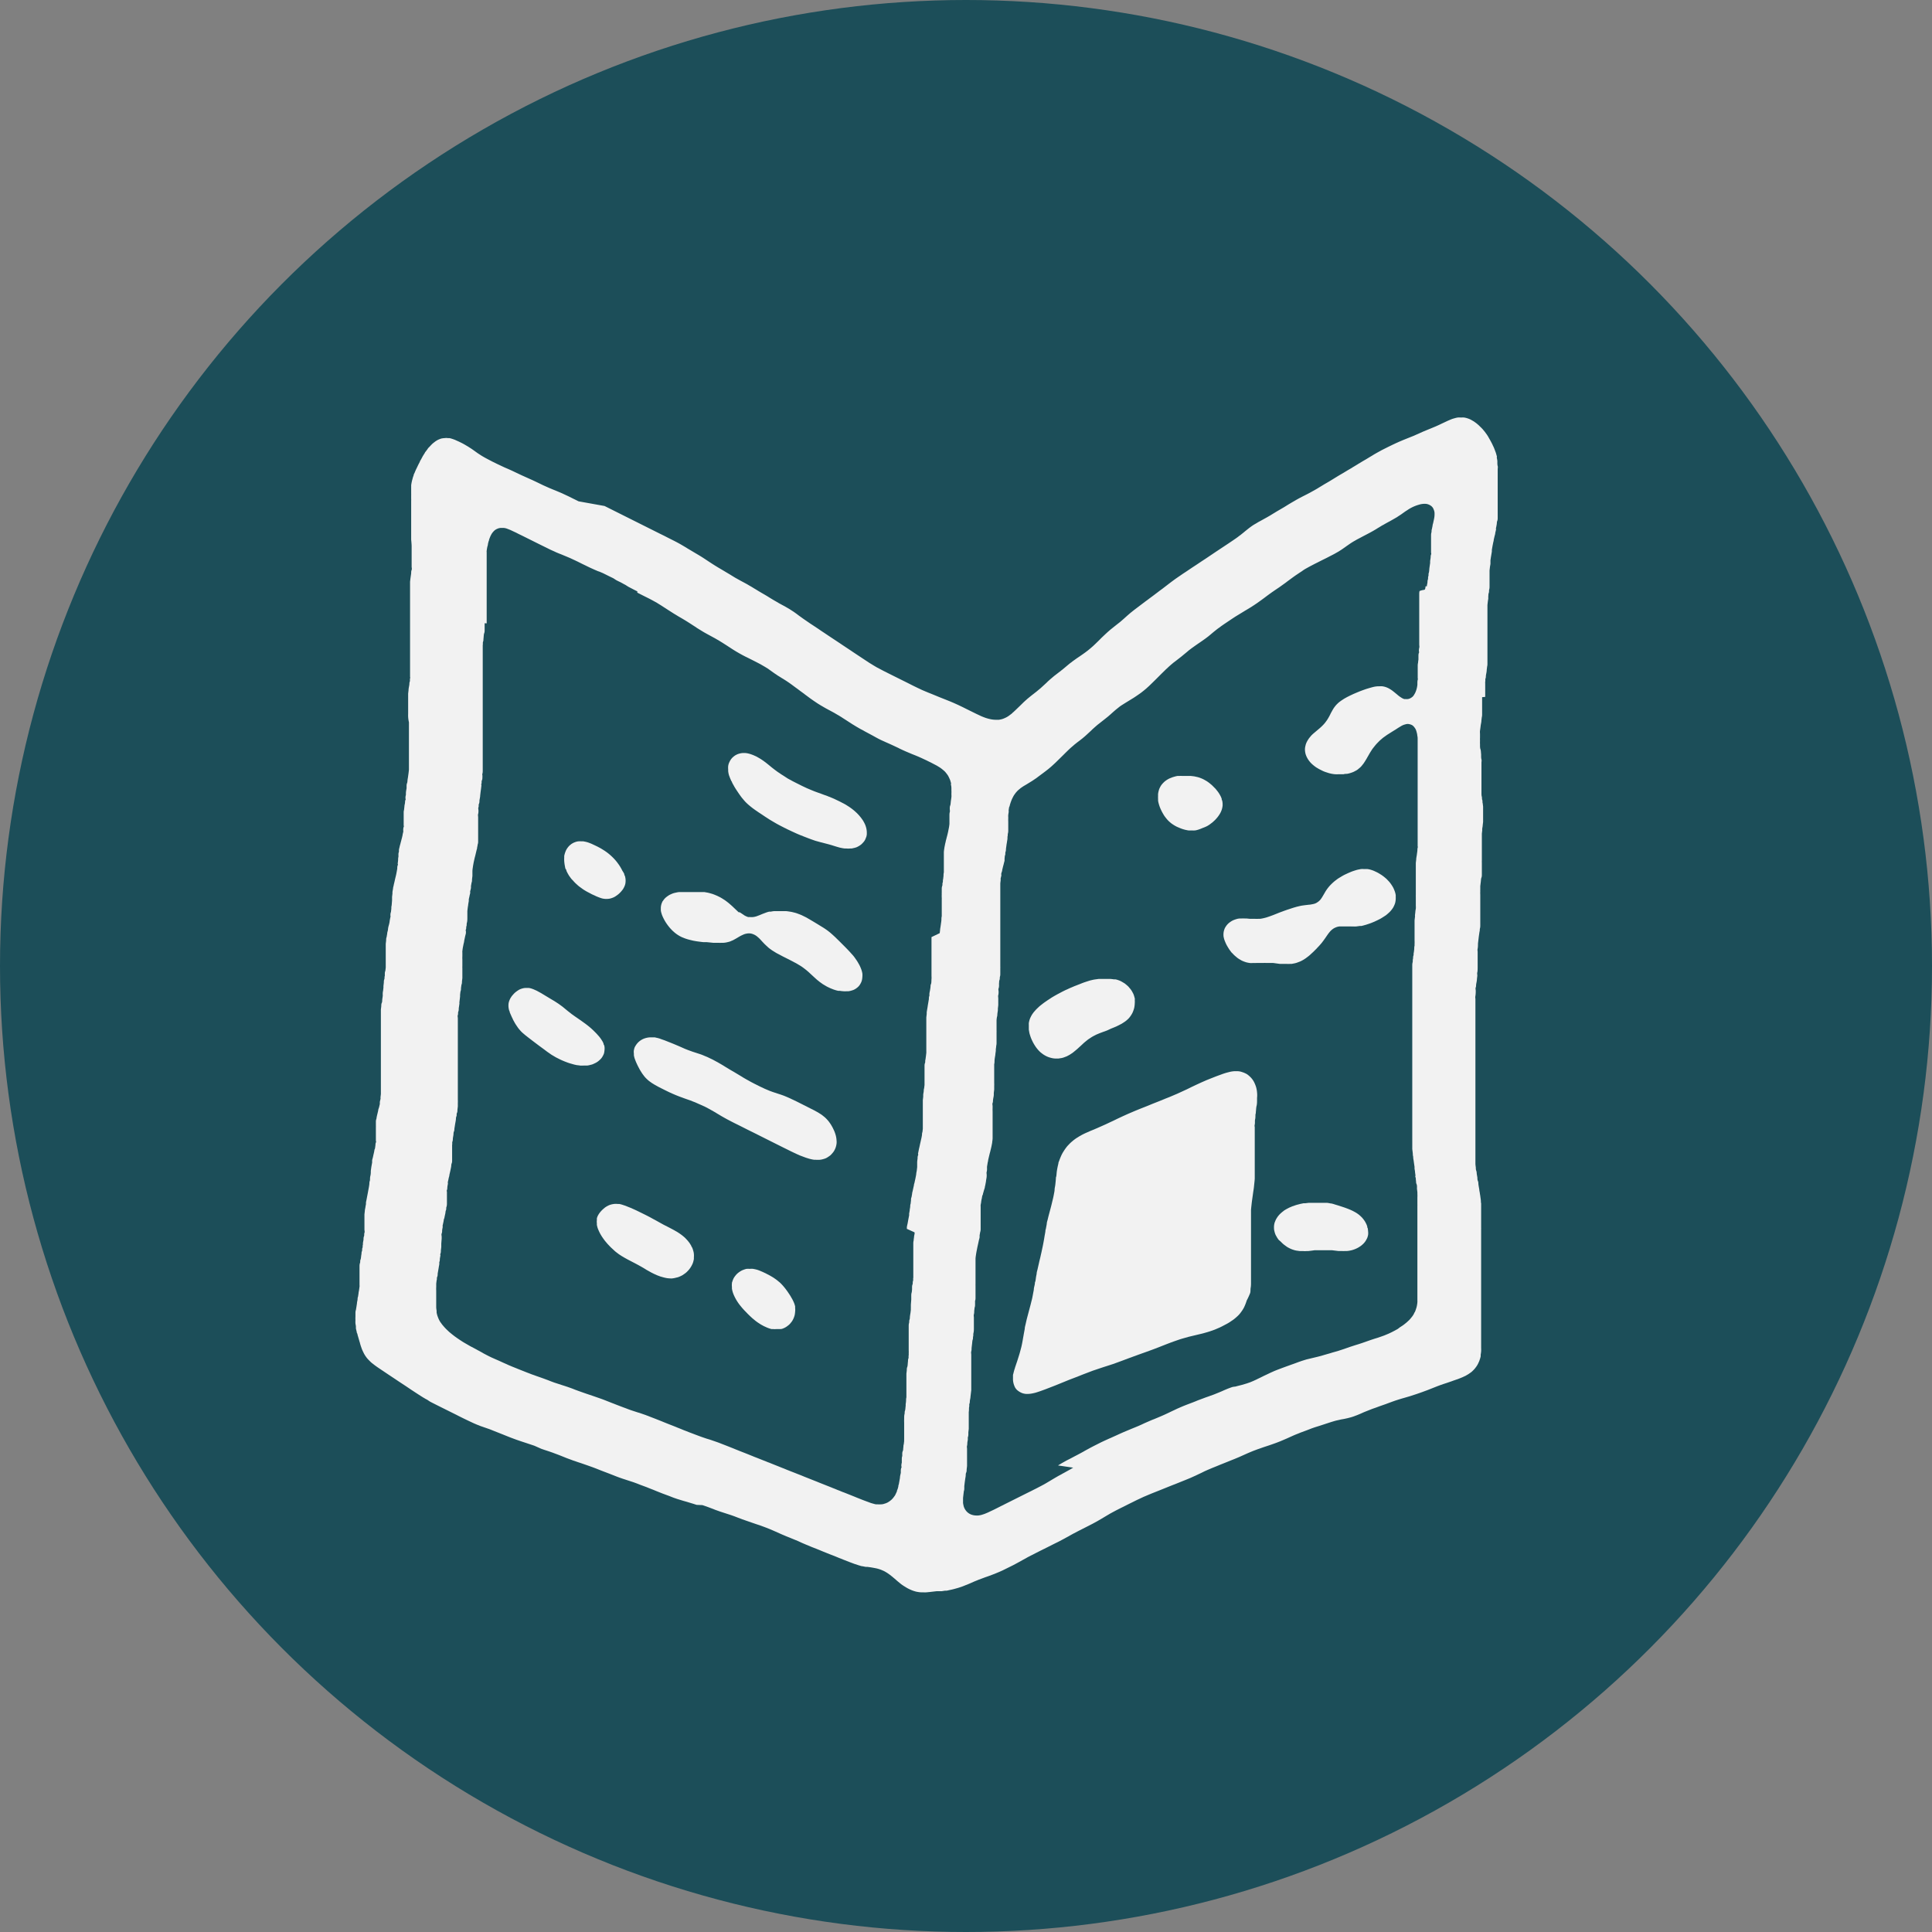 <svg id="レイヤー_1" data-name="レイヤー 1" xmlns="http://www.w3.org/2000/svg" viewBox="0 0 294 294"><rect x="0" y="0" width="294" height="294" fill="#808080" stroke="none"/><defs><style>.cls-1{fill:#1c4e59;}.cls-2{fill:#f2f2f2;}</style></defs><circle class="cls-1" cx="147" cy="147" r="147"/><path class="cls-2" d="M228.54,109.09c0,.78,0,.78,0,1s0,.34,0,.52,0,.34,0,.51l0,.52c0,.17,0,.34-.05.51l-.06.51c0,.26-.08.51-.11.77s-.07.55-.1.76,0,.35,0,.52,0,.34,0,.51a4.47,4.47,0,0,0,0,.52,4.38,4.38,0,0,0,0,.51c0,.13,0,.22,0,.26s0,.34.07.51.07.51.1.77c0,0,0,.12,0,.25s0,.34.05.52,0,.34,0,.51l0,.51c0,.18,0,.35,0,.52s0,.18,0,.26v.51c0,.26,0,.52,0,.78s0,.34,0,.51v.26c0,.17,0,.34,0,.51l0,.52,0,.26c0,.17,0,.34.05.51s0,.34.07.51,0,.34.07.51l.06.51c0,.12,0,.21,0,.26,0,.25,0,.55,0,.77s0,.56,0,.77,0,.35,0,.52l-.06.51c0,.17-.05.34-.07.51s0,.18,0,.26l-.06.51c0,.17,0,.34,0,.51l0,.52c0,.17,0,.34,0,.51v.26c0,.17,0,.34,0,.51v.52c0,.17,0,.34,0,.52V134a1.43,1.43,0,0,0,0,.26c0,.17,0,.34,0,.51l0,.52c0,.14,0,.23,0,.25,0,.18,0,.35,0,.52s0,.34-.07.51-.07.51-.11.76l-.06.52c0,.17,0,.34,0,.51a2,2,0,0,0,0,.26,4.36,4.36,0,0,0,0,.51c0,.17,0,.34,0,.52s0,.34,0,.51,0,.42,0,.78v.77c0,.17,0,.34,0,.51s0,.13,0,.26,0,.35,0,.52l0,.51c0,.16,0,.24,0,.26,0,.17,0,.34-.05.51s0,.34-.07.51l-.11.77-.06.51-.06.51c0,.21,0,.55-.05.78s0,.34,0,.51,0,.41,0,.77c0,.18,0,.35,0,.52v.26c0,.17,0,.34,0,.51s0,.15,0,.26,0,.6-.05.77,0,.34,0,.52l-.06.51c0,.25-.07.51-.11.76s0,.34-.07.51,0,.35,0,.52,0,.48-.05.77,0,.34,0,.51,0,.35,0,.52v.26c0,.17,0,.34,0,.51V178c0,.18,0,.36,0,.53s0,.35,0,.53,0,.24,0,.26c0,.18,0,.35,0,.53s0,.15,0,.26a4.78,4.78,0,0,0,.06.53c0,.17,0,.34.07.52s.06.35.08.52l.09.52c0,.17,0,.35.08.52s.06.35.08.52.06.38.13.78c0,.18.06.35.08.53s.06.34.08.52.05.35.07.52,0,.35.05.53c0,0,0,.1,0,.26s0,.35,0,.53,0,.35,0,.52,0,.36,0,.53v1.85a1.48,1.48,0,0,1,0,.21v15c0,.26,0,.52,0,.78v1.29c0,.17,0,.34,0,.51s0,.35,0,.52a4.38,4.38,0,0,1,0,.51,4.46,4.46,0,0,1-.07.51c0,.1,0,.19,0,.26a3,3,0,0,1-.14.49,2.53,2.53,0,0,1-.19.48,1.69,1.69,0,0,1-.11.23,3,3,0,0,1-.28.44l-.15.2a4.27,4.27,0,0,1-.36.38,2.08,2.08,0,0,1-.4.32l-.21.15-.44.26-.47.22-.24.1-.48.19-.24.08-.49.17-.24.09-.73.25-.49.16-.49.17-.48.18-.48.19-.48.19-.48.19-.49.18-.24.09-.48.17-.49.17-.49.16-.49.16-.75.22-.49.14-.49.15-.5.16-.48.17-.49.18-.48.18-1,.35-.48.18-.49.17-.24.09-.48.19-.48.19-.24.1-.47.21-.48.2-.24.09a7,7,0,0,1-.73.25l-.5.13-.5.11-.51.09-.25.06-.5.11-.25.07-.5.15-.49.16-1.22.4-.74.23-.49.17-.72.28-1,.37-.24.1-.48.19-.24.1-.47.21-.71.32-.47.2-.47.2-.49.19-.24.09-.48.17-.49.17-.73.24-.49.17-.25.09-.24.08-.72.27-.48.2-.24.1-.47.21-.47.21-.47.21-.24.1-.48.2-.48.19-.47.19-.72.29-.48.19-.48.2-.72.29-.47.2-.24.1-.47.21-.46.23-.47.22-.46.22-.47.21-.24.11-.48.2-.47.19-1.44.58-.24.09-.48.19-.72.29-.72.29-1.43.57-.48.2-.47.2-.24.1-.47.22-.47.22-.23.11-.46.23-.69.34-.69.35-.47.23-.69.35-.45.24-.46.25-.22.13-.44.26-.67.4-.67.39-.68.37-.68.35-.69.35-.69.35-.46.24-.46.24-.45.25-.22.13-.23.12-.45.25-.23.12-.45.24-.23.12-.47.23-.46.23-.46.23c-.15.08-.3.16-.46.23l-.23.12-.23.11-.46.23-.69.35-.46.24-.23.11-.46.24-.45.25-.45.25-.45.25-.46.25-.45.24-.93.46-.69.34-.47.21-.48.2-.24.1-.48.18-.48.18-.49.17-.48.18-.49.18-.24.1-.47.19-.47.21c-.35.15-.55.24-.72.3s-.31.13-.48.19l-.24.09-.49.16-.5.14c-.29.08-.45.12-.75.18l-.5.11-.26,0-.51.08-.25,0-.26,0-.25,0-.52.06-.51.06-.51.05a4.41,4.41,0,0,1-.52,0h-.25a3,3,0,0,1-.52-.05,3,3,0,0,1-.5-.11,4.75,4.75,0,0,1-.49-.17l-.23-.1c-.16-.07-.31-.15-.46-.23l-.44-.27c-.15-.09-.29-.19-.43-.29l-.2-.16-.4-.33-.39-.34-.39-.33-.41-.32-.21-.15-.21-.14c-.15-.09-.3-.18-.46-.26l-.44-.19-.27-.09a4.07,4.07,0,0,0-.5-.13l-.25-.05-.51-.09-.51-.07-.26,0-.5-.1c-.17,0-.34-.08-.5-.12l-.25-.08-.49-.16-.24-.09-.48-.18-.72-.28-.48-.19-.48-.19-.48-.2-.48-.19-.24-.09-.48-.19-.72-.29-.24-.1-.71-.29-.72-.28-.48-.2-.48-.2-.47-.2-.7-.32-1-.41-.24-.1-.48-.19-.47-.2-.24-.1-.47-.21-.47-.21-.48-.21-.47-.2-.48-.19-.48-.18-.49-.18-.49-.16-.73-.25-.49-.17-.49-.17-.48-.17-.72-.27-.49-.19-.48-.17-.49-.16-.25-.08-.49-.16-.49-.16-.73-.26-.24-.1-.48-.18-.48-.18-.49-.17-.24-.08L109,232l-.49-.16-.5-.15-.49-.15-.5-.14-.49-.15-.49-.15-.49-.17-.24-.09-.48-.19-1-.37-.48-.19-.48-.19-.48-.2-.24-.09-.48-.19-.24-.1-1-.37-.48-.19-.49-.18-.24-.08-.49-.16-.49-.16-.49-.16-.49-.17-.48-.18-.48-.19-.72-.28-1-.38-.48-.19-.48-.19-.48-.18-.73-.26-.49-.17-.49-.17-.49-.16-.48-.17-.25-.08-.48-.18-.49-.18-.72-.29-.48-.19-.48-.18-.48-.18-.49-.17-.24-.08-.49-.16-.49-.17L84.31,223l-1.23-.41-.73-.24-.73-.25-.49-.18-.24-.09-.24-.09-.48-.19-.72-.29-.48-.19-.48-.19-.48-.19-.47-.19L76.1,220l-.24-.1-.24-.09-.47-.2-.24-.11-.47-.22-.23-.11-.46-.22-.47-.23-.46-.23a2.53,2.53,0,0,1-.23-.12l-2.31-1.15-.92-.46-.69-.35-.23-.12L68,216l-.23-.12-.44-.26-.22-.14-.44-.28-.43-.28-.64-.42-.43-.29-.43-.29-1.08-.71-.64-.43-.86-.57-.64-.43-.64-.43-.43-.29-.21-.15c-.14-.1-.28-.2-.41-.31l-.21-.16a4.14,4.14,0,0,1-.38-.35c-.12-.12-.24-.24-.35-.37s-.21-.27-.31-.42a3.83,3.83,0,0,1-.25-.44c-.08-.16-.15-.31-.22-.47a2.21,2.21,0,0,1-.09-.24c-.09-.25-.14-.4-.24-.74,0-.09-.05-.17-.07-.25s-.25-.87-.29-1,0-.15-.07-.25-.06-.22-.07-.24l-.12-.51,0-.25c0-.17-.05-.34-.07-.51a4.36,4.36,0,0,1,0-.51,4.43,4.43,0,0,1,0-.52c0-.17,0-.34,0-.51s0-.34.07-.51c.06-.34.11-.68.16-1,0-.17.05-.34.08-.51s0-.34.08-.51l.08-.51c0-.17.06-.34.08-.51s.05-.34.07-.51,0-.14,0-.26,0-.34,0-.51,0-.15,0-.26l0-.52c0-.17,0-.34,0-.51s0-.2,0-.26,0-.34,0-.51,0-.2,0-.26,0-.34.07-.51,0-.34.08-.51.08-.51.13-.76,0-.34.08-.51,0-.34.08-.51,0-.34.08-.51l0-.26.09-.5c0-.17,0-.34.07-.51s0-.34.07-.52,0-.34,0-.51,0-.34,0-.51l0-.52,0-.51c0-.14,0-.23,0-.26s0-.34,0-.51l.06-.52c0-.17.05-.34.08-.51a4.54,4.54,0,0,1,.09-.51c0-.11,0-.19,0-.25s.07-.34.1-.51c.06-.33.13-.67.19-1s.1-.54.14-.76.06-.34.08-.51,0-.34.07-.51,0-.39.09-.77.06-.68.07-.77.07-.56.11-.77l.09-.5,0-.26c0-.17.07-.33.11-.5s.07-.34.11-.5.08-.34.11-.51,0-.15.06-.25.07-.34.1-.51,0-.34.08-.51,0-.19,0-.25,0-.34,0-.51,0-.35,0-.52l0-.51,0-.52a2.28,2.28,0,0,0,0-.26c0-.17,0-.34,0-.51s0-.34.08-.51a4.54,4.54,0,0,1,.09-.51l.12-.5.06-.25c0-.17.08-.33.13-.5l.12-.5c0-.14,0-.23,0-.25,0-.17.07-.34.1-.51s0-.15,0-.25l.06-.52c0-.17,0-.34,0-.51s0-.34,0-.52c0,0,0-.1,0-.25v-9c0-.18,0-.35,0-.52v-.26c0-.17,0-.34,0-.51s0-.2,0-.26l0-.52c0-.17,0-.34,0-.51l.06-.51c0-.17,0-.34.08-.51s.05-.34.07-.51.05-.34.07-.51,0-.17,0-.26,0-.34.05-.51l.06-.51s0-.12,0-.26l.06-.51c0-.17,0-.34.07-.51s0-.35.08-.52l0-.25c0-.17,0-.34.08-.51l.06-.51c0-.15,0-.23,0-.26s0-.34,0-.51l0-.52c0-.17,0-.34,0-.51s0-.35,0-.52,0-.34,0-.52,0-.56,0-.77l.06-.51c0-.17,0-.34.07-.51l.09-.51c0-.17.06-.34.1-.51s0-.27.14-.76.13-.65.15-.76.06-.33.1-.5,0-.16,0-.26,0-.34.08-.51l.06-.51c0-.17,0-.34.05-.51l.06-.77c0-.18,0-.35,0-.52l.06-.51s0-.12,0-.25l.09-.51c0-.17.07-.34.1-.51s.1-.42.17-.75.13-.54.18-.76.07-.34.1-.5l.09-.51c0-.17,0-.34.07-.51s0-.16,0-.26l.06-.51c0-.17,0-.34.05-.52a1.61,1.61,0,0,0,0-.25c0-.17,0-.34.08-.51a2.43,2.43,0,0,1,0-.26c0-.16.07-.33.1-.5s.09-.33.13-.5.09-.33.13-.5.09-.33.13-.5a2.25,2.25,0,0,1,.06-.25c0-.17.07-.34.1-.51s0-.16,0-.25,0-.34.07-.51,0-.13,0-.26,0-.34,0-.51l0-.52c0-.36,0-.52,0-.77s0-.34.05-.51l.06-.52c0-.17.05-.34.08-.51s0-.34.08-.51,0-.14,0-.25,0-.34.07-.51a2.44,2.44,0,0,1,0-.26c0-.25.06-.51.1-.76l0-.26c0-.17,0-.34.07-.51s.06-.34.08-.51.06-.34.08-.51.05-.34.07-.51l.06-.52c0-.17,0-.34,0-.51s0-.49,0-.77,0-.35,0-.52,0-.51,0-.77v-4.64a4.7,4.7,0,0,1-.12-1.29v-.52s0-.13,0-.25v-.52c0-.17,0-.34,0-.52l0-.51c0-.16,0-.24,0-.26s0-.34,0-.51l.06-.51c0-.26.07-.51.11-.77s0-.34.07-.51,0-.34.05-.51,0-.18,0-.26,0-.34,0-.51,0-.35,0-.52,0-.34,0-.51,0-.35,0-.52v-.77c0-.35,0-1,0-1V96.16s0-.52,0-.78,0-.61,0-.77v-.78c0-.17,0-.34,0-.51s0-.34,0-.52,0-.34,0-.51,0-.23,0-.26,0-.34,0-.51l.06-.51.11-.77c0-.17,0-.34.07-.51s0-.34,0-.51,0-.2,0-.26l0-.51c0-.07,0-.16,0-.26s0-.35,0-.52,0-.34,0-.51,0-.35,0-.52v-.51c0-.35-.07-1-.07-1V79.16a1.43,1.43,0,0,0,0-.25v-.52a2.54,2.54,0,0,0,0-.26c0-.17,0-.34,0-.51s0-.34,0-.52a2.42,2.42,0,0,0,0-.25,6.26,6.26,0,0,1,.21-1,2.81,2.81,0,0,1,.16-.49c0-.16.12-.32.18-.48s.06-.14.1-.24.14-.31.22-.47l.22-.46.24-.46c0-.1.08-.17.11-.23s.17-.3.25-.46.17-.29.26-.44l.14-.22c0-.07.09-.14.14-.21l.31-.42c0-.06.1-.13.16-.19s.23-.25.35-.37a2.82,2.82,0,0,1,.36-.33l.23-.18a4,4,0,0,1,.44-.27,4.78,4.78,0,0,1,.48-.19,3,3,0,0,1,.51-.07,1.83,1.83,0,0,1,.52,0l.25,0a4.91,4.91,0,0,1,.51.15,3.66,3.66,0,0,1,.46.18l.47.21c.39.19.52.25.92.48l.44.26.44.28.21.14.42.3.42.3.43.28.22.14.45.26.45.24.46.24c.15.08.3.16.46.23l.46.23.47.22.23.11.47.22.47.2.47.21.24.11.46.22.47.22.46.22.47.21.71.32.47.21.47.22.46.22.7.34.47.21.47.21.48.2.47.19.48.2.47.2.47.22.47.22.23.11.46.23.47.23.46.23L95,80l8.53,4.27c.31.15.62.3.92.46l.69.35.46.23.46.24c.39.21.51.28.9.51l.44.26.22.14.44.26.67.4.22.13.44.26.44.27.43.28.65.43.43.28.44.28.44.27.44.26.44.26.45.27.44.26.44.27.44.27.45.25.45.25.45.24.46.25.44.26.23.13.44.27.22.13.44.27.44.26.45.26.44.26.22.14.44.27.44.26.23.13.44.26.46.25.45.24.22.13.45.26.43.28c.15.09.29.19.43.29l.21.15.41.31.42.3.21.15.42.29.22.15.42.29.43.28.86.57c.28.2.57.39.86.58l.64.43.86.57.86.57.43.29,1.28.85.22.15,1.28.85.65.43.43.28c.14.1.29.19.44.28l.44.27.44.26.46.24.45.24.23.12c.16.07.31.15.46.23l.46.23,2.77,1.38.69.35.7.34.7.33.47.2.48.2.48.19,1.19.49.48.19.48.19.72.29.47.2.71.32.46.22.23.11.46.23.93.46.69.34.47.22.23.11c.28.12.47.19.72.28a6.93,6.93,0,0,0,.75.2,4.31,4.31,0,0,0,1,.08l.25,0a4.64,4.64,0,0,0,.51-.11,3.85,3.85,0,0,0,.47-.19,3.25,3.25,0,0,0,.45-.25l.42-.31.2-.16c0-.05.11-.1.19-.18s.25-.23.37-.35l.56-.54.37-.36.18-.18.38-.35a1.92,1.92,0,0,0,.19-.17l.4-.33.4-.32.21-.16.2-.16c.14-.1.27-.21.4-.32s.27-.22.4-.33l.57-.52.38-.35.18-.18.39-.35.39-.33c.13-.11.26-.22.4-.32l.41-.32.41-.31a1.72,1.72,0,0,1,.2-.16l.4-.33.39-.33.4-.33.21-.15.2-.16.42-.3.21-.15.43-.29.42-.29.42-.3.41-.31.4-.33.39-.34.37-.35.37-.36c.19-.18.37-.37.55-.55l.56-.53.38-.35.39-.34.4-.32.2-.16L173,98l.41-.32.19-.16.39-.34.39-.35.19-.17c.2-.17.4-.35.59-.5l.4-.32.41-.31.62-.47.41-.31.41-.31.21-.15.21-.16.62-.46.41-.31.2-.15.42-.32.41-.3,1-.77.41-.31.42-.31.21-.15.42-.29.22-.15.42-.29.43-.28,1.07-.72.43-.28,1.08-.72.43-.28,1.07-.72.43-.29,1.28-.85.65-.43.64-.43.64-.44c.14-.1.28-.2.41-.31l.21-.15.4-.32.4-.33.4-.32c.31-.24.53-.4.84-.6l.45-.26a4.83,4.83,0,0,1,.45-.26l.67-.37.45-.25.45-.26.44-.27.66-.4.67-.39.44-.26.66-.41.44-.26.45-.26.22-.13.45-.25.46-.24.69-.35.46-.24.45-.25.22-.12.45-.26.44-.27.22-.13.44-.27.45-.26.44-.26.44-.27.44-.27.44-.27.67-.39.66-.4.67-.39c.29-.18-.08,0,.22-.14l.66-.4a1.83,1.83,0,0,1,.22-.13l.44-.27.22-.13c.39-.22.45-.26.89-.53l.44-.26.22-.14.45-.26.22-.12.45-.25.23-.12.46-.23.46-.23.7-.34.47-.22.23-.1c.16-.08.54-.23.71-.31l.72-.29,1-.4.47-.21.47-.21.47-.21.48-.2.71-.29.48-.2.24-.1.47-.21.46-.22.47-.22.47-.22.47-.2.24-.09.5-.14.25-.05a2.24,2.24,0,0,1,.52,0,2.92,2.92,0,0,1,.51,0,3.59,3.59,0,0,1,1,.33l.45.26.21.15a4,4,0,0,1,.4.32,1.3,1.3,0,0,1,.19.17l.37.36.18.19.33.4.3.41c.1.15.19.29.27.44s.24.41.38.68.16.3.23.46.06.13.11.23.14.31.2.48l.09.24.09.24c.05.16.09.33.14.49s0,.14,0,.26a4,4,0,0,1,.09.5s0,.14,0,.26,0,.34.05.51,0,.35,0,.52,0,.34,0,.51v.26c0,.11,0,.19,0,.26v3.92c0,.17,0,.35,0,.52v.27c0,.17,0,.35,0,.52s0,.36,0,.53,0,.35,0,.53,0,.35-.07.52-.05.35-.08.52-.06.35-.1.52,0,.15,0,.26l-.12.51c0,.18-.07.35-.11.52l-.12.51c0,.18-.07.35-.1.52s-.07.35-.1.52l-.09.52a2.34,2.34,0,0,1,0,.26c-.1.61-.1.61-.13.78s-.05.35-.08.52l0,.26s0,.13,0,.26-.06.35-.08.53l-.06.52c0,.18,0,.35,0,.53s0,.13,0,.26l0,.53,0,.52c0,.18,0,.35,0,.53s0,.35-.05.52,0,.35-.07.53-.05.35-.07.52,0,.12,0,.26-.05.35-.07.52l-.06.53c0,.21,0,.54,0,.79,0,.06,0,.15,0,.26s0,.35,0,.53,0,.48,0,.79v3.92c0,.31,0,.54,0,.78s0,.34,0,.51,0,.35,0,.52,0,.22,0,.26,0,.34,0,.51,0,.34-.05.51l-.06.51c0,.26-.07.52-.11.77s0,.34-.07.51,0,.34-.05.51a2.28,2.28,0,0,0,0,.26c0,.17,0,.34,0,.52s0,.34,0,.51,0,.35,0,.52v.5M76.75,97.84v.25c0,.17,0,.35,0,.52s0,.23,0,.25c0,.17,0,.34-.07.51s-.07.51-.1.77,0,.34-.07.51,0,.34-.05.51l0,.26,0,.51c0,.1,0,.19,0,.26s0,.35,0,.52,0,.13,0,.25v.78c0,.17,0,.34,0,.51v13.92c0,.17,0,.34,0,.51s0,.66,0,.78l0,.51s0,.13,0,.26,0,.34-.05.51,0,.18,0,.25a2,2,0,0,1,0,.26c0,.17,0,.34-.08.51s0,.34-.07.51,0,.11,0,.25l-.06.51-.07.52-.06.51c0,.24-.06.42-.11.76,0,.17,0,.34-.08.51s0,.34-.07.51,0,.34,0,.51,0,.35-.05.52,0,.34,0,.51,0,.15,0,.26,0,.34,0,.52,0,.34,0,.51,0,.34,0,.52v.25c0,.18,0,.35,0,.52s0,.34,0,.51,0,.35,0,.52,0,.34-.07.51a4,4,0,0,1-.09.5c0,.08,0,.16-.05.26l-.12.5-.12.5c-.09.32-.13.53-.18.75s-.07.33-.1.5-.06.34-.08.51a4.43,4.43,0,0,0-.06.51c0,.1,0,.19,0,.26s0,.34,0,.51l-.06.51c0,.17,0,.34-.07.51l-.09.51c0,.06,0,.14,0,.25s-.07.34-.11.51,0,.19,0,.25-.08.33-.11.5-.08.34-.11.51a2,2,0,0,0,0,.25l-.09.51c0,.16-.05.33-.07.51l-.06.51c0,.17,0,.34,0,.51s0,.34,0,.51,0,.53-.07.77,0,.35-.07.52,0,.33-.08.5,0,.21,0,.26,0,.13,0,.25-.07.33-.11.5-.07.34-.11.51l-.05.25c0,.16-.07.33-.1.5s-.07.34-.1.51-.05.34-.07.51,0,.12,0,.25,0,.35,0,.52a4.36,4.36,0,0,0,0,.51c0,.17,0,.35,0,.52s0,.34,0,.51a1.43,1.43,0,0,0,0,.26c0,.17,0,.34,0,.51s0,.35,0,.52,0,.34,0,.51l-.06.51c0,.17,0,.34-.08.51l-.07.51c0,.17,0,.34-.08.51l-.06.51c0,.34,0-.08,0,.26-.06.53-.06.53-.09.77s0,.22,0,.25-.06.44-.11.77c0,.17,0,.34-.07.51s0,.34-.07.51,0,.34,0,.51,0,.34,0,.51,0,.14,0,.26,0,.34,0,.52v.25c0,.18,0,.35,0,.52v8.5c0,.17,0,.35,0,.52v.26c0,.17,0,.34,0,.51s0,.34,0,.52a4.36,4.36,0,0,1,0,.51c0,.17,0,.34,0,.51l-.06.52c0,.17,0,.34-.08.5s0,.34-.08.51-.06.34-.08.51-.09.51-.13.77-.05.34-.08.5,0,.34-.08.51-.06.34-.08.51-.06.34-.08.51,0,.34-.07.51,0,.34-.05.52l0,.51c0,.13,0,.22,0,.26l0,.51,0,.52c0,.17,0,.34,0,.51s0,.34-.07.51-.05.34-.08.51-.07.34-.1.5-.1.43-.17.76c0,.17-.08.33-.11.5s-.07.34-.11.51,0,.13,0,.25-.06.34-.08.51,0,.34-.07.51,0,.18,0,.25,0,.35,0,.52l0,.51c0,.17,0,.34,0,.52s0,.19,0,.25,0,.34-.07.51,0,.34-.08.51-.06.34-.1.51-.07.33-.11.5,0,.16-.06.25-.07.34-.11.51-.07.33-.11.5,0,.21,0,.25l-.09.51c0,.17,0,.34-.07.51s0,.34,0,.51,0,.23,0,.26l-.06.77c0,.17,0,.34,0,.51l-.06.52c0,.17,0,.34-.07.51s0,.12,0,.25l-.09.51c0,.17,0,.34-.08.51l0,.25c0,.17-.06.34-.08.51-.07.43-.09.54-.17,1,0,.17,0,.34-.08.51s0,.34-.08.51l-.06.51c0,.17,0,.34,0,.51a4.41,4.41,0,0,0,0,.52c0,.17,0,.34,0,.51s0,.34,0,.52v.51c0,.17,0,.35,0,.52l0,.51a4.43,4.43,0,0,0,.06.51c0,.11,0,.2,0,.26a4.54,4.54,0,0,0,.12.5l.09.24a4,4,0,0,0,.21.47,2.44,2.44,0,0,0,.28.43,3.22,3.22,0,0,0,.32.41,6.77,6.77,0,0,0,.53.57l.37.35.4.33.41.32.42.3.43.29.43.28.22.13.45.26.45.26.46.24.45.24.23.13.23.12.45.25.22.13.23.12.46.24.47.23.47.21.71.31.7.32.48.21.23.11.24.1.48.2.48.19.24.1.48.19.48.19.48.19.24.09.49.19.24.08.49.18.49.17.48.17.73.27.48.19.49.18.25.08.49.16.49.16.25.08.49.16.73.26.48.19.49.18.48.17.74.26.24.08.74.25.49.17.49.17.48.17.49.19.48.19.48.19.24.09.48.19,1,.38.49.18c.29.12.45.17.73.27l.49.16.49.16.25.07.49.17.49.17a1.82,1.82,0,0,0,.24.09l.48.19.73.28.48.19.48.19.24.1.72.29.72.28.48.19.24.1.48.19.48.2.24.09.48.19,1,.38.48.18.49.18.73.25.5.15.24.08.49.17.49.17.24.09.49.19.72.28.48.19.48.19.24.1.72.29.72.28.48.19.72.29.24.1.49.19.48.19.48.19.24.09.48.2a2.34,2.34,0,0,1,.24.09l.72.29.48.19.72.29c.2.07.28.11.72.29l.48.19.72.28.25.1.72.28.48.2.48.19.48.19.48.19.48.19.24.1.48.19.48.19.48.19.48.19.24.1.24.09.48.2.24.09.48.2.25.09.48.19.48.19.72.29.24.1.48.19.48.19.48.18.25.09.48.18.5.14.25.06.26,0a2.9,2.9,0,0,0,.51,0,1.44,1.44,0,0,0,.51-.09,2.5,2.5,0,0,0,.48-.18l.23-.14a3.9,3.9,0,0,0,.4-.31l.18-.19c.11-.13.21-.27.31-.41s.06-.12.12-.23a4,4,0,0,0,.21-.47c0-.05,0-.13.08-.25a4.43,4.43,0,0,0,.13-.49c0-.07,0-.15.06-.26l.09-.5.09-.51c0-.25.08-.51.13-.76,0-.1,0-.18,0-.26s0-.34.08-.51,0-.2,0-.25,0-.34.07-.51l0-.26,0-.25c0-.17,0-.34.07-.51a2.23,2.23,0,0,0,0-.26c0-.17,0-.34.08-.51s.05-.34.08-.51,0-.34.07-.51l.06-.51a1.64,1.64,0,0,1,0-.26l0-.51s0-.12,0-.26,0-.34,0-.51,0-.35,0-.52V220l0-.51a4.67,4.67,0,0,1,0-.52c0-.14,0-.23,0-.25s0-.34.05-.51,0-.35.07-.52.07-.51.11-.76c0,0,0-.11,0-.26a4.43,4.43,0,0,0,.06-.51c0-.17,0-.34.05-.51l0-.52c0-.17,0-.34,0-.51s0-.2,0-.26c0-.26,0-.51,0-.77s0-.35,0-.52c0,0,0-.11,0-.25s0-.35,0-.52,0-.23,0-.26l.06-.51c0-.17,0-.34.07-.51s.07-.51.1-.76,0-.35.07-.52,0-.34.05-.51a2,2,0,0,0,0-.26,4.36,4.36,0,0,0,0-.51c0-.14,0-.22,0-.26s0-.34,0-.51,0-.52,0-.78,0-.34,0-.51v-.26c0-.17,0-.34,0-.51l0-.52c0-.14,0-.23,0-.25,0-.18,0-.35.05-.52s0-.34.07-.51.05-.34.07-.51.05-.34.08-.51l.06-.51a1.47,1.47,0,0,1,0-.26c0-.17,0-.34,0-.51l.06-.77c0-.17,0-.34,0-.51s0-.35.05-.52.05-.34.07-.51c0,0,0-.09,0-.25s0-.34.07-.51,0-.34.07-.51,0-.35.05-.52a1.81,1.81,0,0,0,0-.25c0-.17,0-.35,0-.52s0-.34,0-.51,0-.22,0-.26,0-.34,0-.52v-1c0-.17,0-.34,0-.51s0-.34,0-.52,0-.34,0-.51l0-.52c0-.17,0-.34.05-.51a4.43,4.43,0,0,1,.06-.51c0-.17.05-.34.08-.51s0-.12,0-.25L141,190c0-.14,0-.22,0-.26s.06-.33.1-.5.09-.51.14-.76.07-.34.1-.51,0-.14,0-.25l.09-.51c0-.17.05-.34.07-.51s0-.34.07-.51l.06-.51c0-.17,0-.34.08-.51l.09-.51c0-.17.07-.34.1-.5s.08-.34.11-.51l.06-.25c0-.17.08-.33.11-.5s.13-.56.16-.76a4.54,4.54,0,0,0,.09-.51c0-.16.06-.33.08-.51l.06-.51c0-.17,0-.34,0-.51s0-.16,0-.26a4.43,4.43,0,0,1,.06-.51c0-.17,0-.34.07-.51s0-.2,0-.25.07-.34.1-.51.07-.33.11-.5.07-.34.11-.51c.08-.34.12-.54.17-.75s.07-.34.1-.51,0-.34.08-.51l.06-.51c0-.17,0-.34,0-.51l0-.52c0-.06,0-.14,0-.25s0-.35,0-.52,0-.34,0-.51,0-.35,0-.52,0-.34,0-.51,0-.35,0-.52,0-.34,0-.51l.06-.51,0-.26c0-.17.05-.34.07-.51s0-.34.07-.51l.06-.51c0-.06,0-.15,0-.26s0-.34,0-.51,0-.2,0-.26c0-.34,0,.09,0-.26l0-.51c0-.17,0-.34,0-.51s0-.35,0-.52,0-.34.07-.51,0-.34.07-.51l.07-.51.06-.51a2.36,2.36,0,0,0,0-.26c0-.17,0-.34,0-.51l0-.51c0-.18,0-.35,0-.52s0-.34,0-.51,0-.52,0-.78,0-.34,0-.51v-.26c0-.17,0-.34,0-.52s0-.34,0-.51,0-.34,0-.51l.06-.52c0-.14,0-.22,0-.25s.05-.34.08-.51.06-.34.08-.51c.09-.51.1-.6.17-1,0-.17,0-.34.08-.51l0-.25c0-.17.05-.34.08-.51s.06-.34.08-.51,0-.34.08-.51.06-.56.08-.77,0-.34,0-.51,0-.11,0-.26,0-.34,0-.51,0-.35,0-.52v-.77c0-.35,0-.69,0-1v-1c0-.16,0-.25,0-.26,0-.17,0-.34,0-.52s0-.12,0-.25l0-.52c0-.12,0-.2,0-.26L146,145l.06-.51c0-.17.05-.34.07-.51s.05-.34.07-.51a4.43,4.43,0,0,0,.06-.51c0-.17,0-.34.05-.52l0-.51c0-.12,0-.21,0-.26s0-.34,0-.51,0-.52,0-.78,0-.34,0-.51a2.17,2.17,0,0,0,0-.26,4.36,4.36,0,0,1,0-.51,2,2,0,0,1,0-.26c0-.17,0-.34,0-.51s0-.34.07-.51,0-.34.07-.51,0-.34.07-.51l.06-.52c0-.17,0-.34.05-.51l0-.51c0-.11,0-.2,0-.26s0-.34,0-.52,0-.34,0-.51,0-.34,0-.52,0-.23,0-.25,0-.35,0-.52a4.43,4.43,0,0,1,.06-.51,4.54,4.54,0,0,1,.09-.51,5,5,0,0,1,.11-.5,4.54,4.54,0,0,1,.12-.5l.06-.25c.05-.17.09-.33.13-.5s.08-.33.11-.5.07-.34.1-.51.05-.34.07-.51l0-.25c0-.18,0-.35,0-.52l0-.51c0-.17,0-.34.05-.52s0-.34,0-.51,0-.34.07-.51.07-.51.11-.76.05-.34.07-.51,0-.35,0-.52a4.35,4.35,0,0,0,0-.51c0-.13,0-.21,0-.26s0-.34-.05-.51,0-.19,0-.26-.08-.33-.13-.49a2.44,2.44,0,0,0-.1-.24,5.08,5.08,0,0,0-.23-.47,3.91,3.91,0,0,0-.3-.41,2.14,2.14,0,0,0-.36-.38l-.19-.16a4.56,4.56,0,0,0-.42-.31l-.44-.27-.23-.12-.46-.24c-.15-.08-.3-.16-.46-.23l-.46-.23-.24-.11-.47-.22-.47-.21-.48-.2-.48-.19-.24-.1-.47-.2-.24-.1-.47-.21-.47-.22-.23-.12-.47-.22-.47-.22-.71-.32-.23-.1-.24-.11-.47-.21-.46-.23-.46-.25-.45-.25-1.14-.61-.22-.13-.46-.24-.45-.26-.22-.13-.44-.27a1.64,1.64,0,0,1-.22-.14l-.44-.28-.43-.28-.44-.28-.21-.14-.44-.27-.23-.13-.44-.26-.46-.25-.45-.24-.46-.25-.22-.13-.45-.26-.44-.27-.21-.14-.43-.29-.43-.3-.41-.3-.21-.16c-.14-.1-.28-.2-.41-.31l-.63-.46-.41-.31-.21-.15-.42-.31-.2-.15-.42-.3-.43-.29-.44-.28-.22-.13-.22-.14-.44-.27-.21-.15c-.15-.09-.29-.19-.43-.29l-.42-.3-.21-.15-.21-.15-.44-.27-.45-.26-.22-.13-.46-.24-.23-.12-.69-.35-.7-.35-.23-.11-.46-.24-.45-.25-.45-.26-.44-.27-.22-.14-.43-.28-.43-.28-.44-.28-.22-.14-.44-.27a1.79,1.79,0,0,0-.22-.13l-.45-.26-.68-.37-.46-.25-.45-.25-.22-.13-.44-.27-.44-.27-.43-.29-.22-.14-.43-.28-.44-.28-.44-.27-.44-.26-.45-.26-.44-.27-.22-.13-.44-.28-.44-.28-.43-.28-.22-.14-.43-.28-.44-.27-.22-.14-.45-.25-.46-.25-.23-.12-.46-.23-.46-.23-.93-.47L100,93l-.46-.23-.23-.12-.46-.24-.23-.12L98.16,92l-.23-.12-.45-.25L97,91.4l-.23-.12L96.34,91l-.7-.34-.46-.23-.47-.23L94.24,90,94,89.92l-.47-.2-.71-.32-.46-.22-.24-.12-.46-.22-.7-.35-.46-.22-.24-.11-.47-.22-.47-.2-.48-.2-.48-.2-.24-.09-.48-.2-.23-.11-.47-.21-.24-.11-.46-.23-.47-.23-.69-.34-2.55-1.27-.7-.34c-.15-.08-.3-.16-.46-.23l-.47-.22-.23-.11-.49-.19a2,2,0,0,0-.5-.12l-.25,0a1.49,1.49,0,0,0-.76.13,1.54,1.54,0,0,0-.61.45,2,2,0,0,0-.3.42l-.12.23c-.07.16-.13.32-.19.48s0,.14-.07.25a4.07,4.07,0,0,0-.13.5c0,.17-.08.33-.11.5s-.06.34-.08.51,0,.15,0,.26,0,.34,0,.51,0,.13,0,.26,0,.34,0,.51,0,.35,0,.52,0,.34,0,.51v7.48c0,.17,0,.34,0,1m143.07-5.63c0-.17.05-.34.08-.51s0-.34.07-.51,0-.34.07-.51,0-.34.07-.51.08-.63.1-.76.07-.48.11-.77c0-.1,0-.18,0-.25s.05-.34.07-.51,0-.34.07-.51,0-.22,0-.26,0-.34,0-.51l0-.52c0-.17,0-.34,0-.51s0-.34,0-.51l0-.52c0-.17,0-.34.05-.51s0-.34.07-.51L221,83c0-.16.08-.33.11-.5s.08-.34.11-.52a3.4,3.4,0,0,0,.08-.63v-.12a1.49,1.49,0,0,0-.06-.51l-.09-.24a1.14,1.14,0,0,0-.49-.57,1.27,1.27,0,0,0-.23-.12,1.41,1.41,0,0,0-.5-.12,2.86,2.86,0,0,0-1,.13,6,6,0,0,0-1,.38,5.69,5.69,0,0,0-.67.38l-.21.14c-.15.09-.29.19-.43.29l-.42.3-.43.28-.21.14-.45.26-.67.38-.23.12-.45.25-.22.13-.23.12-.44.27-.22.13-.22.14-.44.26-.45.25-.45.24-.69.36-.45.24-.46.24-.22.13a9.36,9.36,0,0,0-.88.54l-.42.29-.42.3-.42.29-.44.28-.44.25-.23.13-.23.12-.45.23-.46.24-.69.34-.69.35-.46.23-.23.12-.46.24-.22.12-.45.25-.22.13L201,90l-.22.14-.43.29-.21.14-.42.3-.42.31-.41.3c-.13.11-.27.21-.41.31l-.42.3-.42.3-.21.14-.43.29-.42.29-.42.3-.42.31-.41.31-.41.3-.21.15-.42.3-.43.29-.43.28-.44.27-.22.13a1.79,1.79,0,0,1-.22.13l-.44.27-1.1.67-.43.28-.85.57-.43.29-.42.29-.42.31-.21.15-.4.32-.2.16-.39.33-.4.33-.41.31-.42.3-.42.29-.22.15-.42.29-.63.45-.41.31-.39.33-.4.33-.4.33-.4.31-.41.32-.41.31a2,2,0,0,1-.2.17l-.38.33-.57.53-.18.18-.37.36-.91.91-.55.54-.37.36-.19.18-.19.17a4.32,4.32,0,0,1-.39.34l-.19.16-.41.32-.21.15-.42.29-.43.29-.44.27-.44.27-.44.27-.43.27-.22.14-.21.15-.4.32-.2.16-.39.34-.38.34-.39.34-.2.16-.4.32-.41.32-.2.16-.41.32-.38.33-.39.35-.18.18-.38.35-.38.35-.19.17-.39.33-.41.32-.41.31-.4.32-.39.34c-.16.13-.36.32-.57.52l-.37.36-.36.36-.55.54-.55.54-.19.18-.38.35-.19.17-.39.33-.41.32-.41.31-.62.46-.41.31-.43.29-.21.14-.44.27-.44.27-.44.26-.4.27-.37.31a2.4,2.4,0,0,0-.23.23,3.12,3.12,0,0,0-.32.4,2.47,2.47,0,0,0-.27.44c-.08.15-.15.3-.22.46l-.09.24c-.06.16-.11.33-.16.49s0,.14-.07.25-.08.33-.11.5,0,.18,0,.26-.05.34-.07.51,0,.34,0,.51a4.36,4.36,0,0,0,0,.51l0,.52c0,.06,0,.14,0,.25s0,.35,0,.52,0,.34-.05.51,0,.34-.07.51a2,2,0,0,1,0,.25c0,.17-.05.34-.07.51s-.06.34-.08.51-.05.34-.07.51,0,.34-.07.51,0,.34-.07.51-.05.34-.08.51a2.45,2.45,0,0,0,0,.25c0,.17-.08.34-.11.5s-.09.34-.13.5l-.12.5c0,.17-.09.34-.13.5s0,.23,0,.25c0,.17-.07.34-.1.51s0,.15,0,.25l-.06.52,0,.51,0,.51v.26c0,.17,0,.34,0,.52v.25c0,.17,0,.35,0,.52v8.79c0,.17,0,.35,0,.52v.26c0,.17,0,.34,0,.51a1.93,1.93,0,0,1,0,.26c0,.21,0,.51,0,.77s0,.34-.05.51,0,.34-.07.51-.05.34-.07.51,0,.23,0,.26,0,.34-.07.51,0,.34,0,.51,0,.34-.05.52,0,.34,0,.51a2.46,2.46,0,0,1,0,.26c0,.17,0,.34,0,.51s0,.12,0,.26l-.06.51c0,.11,0,.19,0,.25s-.05.34-.07.51,0,.34-.07.51a4.6,4.6,0,0,0-.06.52c0,.17,0,.34,0,.51l0,.51c0,.18,0,.35,0,.52a2.17,2.17,0,0,1,0,.26c0,.17,0,.34,0,.51s0,.35,0,.52l0,.51c0,.17,0,.34-.05.52a4.43,4.43,0,0,1-.06.51,2.14,2.14,0,0,0,0,.25l-.07.51c0,.17-.05.34-.07.51a4.35,4.35,0,0,0-.06.52c0,.17,0,.34-.05.51l0,.51c0,.18,0,.35,0,.52s0,.22,0,.26c0,.25,0,.51,0,.77s0,.34,0,.51,0,.14,0,.26a4.53,4.53,0,0,1,0,.52c0,.17,0,.34,0,.51l-.06.51c0,.15,0,.23,0,.26,0,.25-.08.51-.11.76s0,.34-.07.51,0,.35,0,.52a2.4,2.4,0,0,0,0,.25,4.67,4.67,0,0,0,0,.52c0,.17,0,.34,0,.51s0,.22,0,.26,0,.34,0,.52v.77c0,.17,0,.34,0,.52s0,.11,0,.25,0,.35,0,.52,0,.22,0,.26,0,.34,0,.51a4.43,4.43,0,0,1-.06.51c0,.17-.05.34-.08.51s-.07.34-.11.5l-.12.5-.07.25-.12.5-.12.51c0,.16-.07.33-.09.5s-.06.34-.08.51a2.11,2.11,0,0,0,0,.26c0,.17,0,.34-.05.51s0,.34,0,.52c0,.36-.05.51-.09.76a4.17,4.17,0,0,1-.08.51,4.64,4.64,0,0,1-.11.51c0,.16-.08.33-.13.5s-.09.33-.14.49,0,.14-.07.25-.09.33-.12.5a4.91,4.91,0,0,0-.1.5c0,.17-.06.34-.08.52s0,.14,0,.25,0,.34,0,.52,0,.34,0,.51,0,.21,0,.26,0,.34,0,.51,0,.35,0,.52,0,.23,0,.26,0,.34,0,.51,0,.14,0,.26,0,.34-.07.51l-.09.5c0,.05,0,.13,0,.26s-.07.33-.11.5-.07.34-.11.51c-.08.37-.12.53-.16.75s-.07.34-.1.51-.06.34-.08.51a4.43,4.43,0,0,0-.06.51c0,.17,0,.34,0,.51l0,.52c0,.26,0,.47,0,.77v.77c0,.26,0,.52,0,.78v.51a2.54,2.54,0,0,0,0,.26c0,.17,0,.34,0,.51s0,.35,0,.52,0,.21,0,.26,0,.34,0,.51,0,.34-.07.51c0,0,0,.09,0,.26l0,.25c0,.17,0,.34-.07.51l-.06.51c0,.17,0,.34-.05.52s0,.34,0,.51,0,.34,0,.52,0,.34,0,.51l0,.52c0,.28,0,.52-.06.77s0,.34-.05.51,0,.34-.07.51-.07.51-.11.76l-.06.52c0,.17,0,.34-.05.51s0,.34,0,.51,0,.35,0,.52,0,.34,0,.51v.78c0,.34,0,.68,0,1v.51c0,.18,0,.35,0,.52s0,.56,0,.77l0,.52c0,.06,0,.14,0,.25l-.06.52-.06.51c0,.17-.05.34-.08.51s0,.34-.07.51,0,.34-.05.51,0,.47-.06.77l0,.52,0,.77,0,.51c0,.17,0,.35,0,.52s0,.15,0,.25l-.06.51c0,.08,0,.16,0,.26s0,.34-.08.51a2.06,2.06,0,0,0,0,.26c0,.17-.05.34-.07.51s0,.34-.05.51,0,.34,0,.51,0,.35,0,.52,0,.51,0,.77,0,.34,0,.52,0,.34,0,.51,0,.18,0,.26l-.06.51c0,.17,0,.34-.08.51s-.05.34-.07.51-.06.34-.08.51-.05.34-.07.51l-.06.51,0,.26c0,.17,0,.34-.07.51l-.06.51-.06.51c0,.17,0,.34,0,.52s0,.2,0,.25.06.34.1.51a2,2,0,0,0,.21.47,2,2,0,0,0,.32.4,1.86,1.86,0,0,0,.9.47,2.22,2.22,0,0,0,.51.06l.26,0a4.37,4.37,0,0,0,.5-.09l.25-.08.24-.08.48-.2.23-.11.47-.22.23-.11.46-.23.69-.35c.16-.07.31-.15.46-.23l3.46-1.73.69-.34.23-.12.46-.23.46-.24.23-.12.45-.24.23-.13.44-.26.22-.13.45-.27.44-.26.45-.26.45-.24.22-.13a1.67,1.67,0,0,0,.23-.12l.45-.25.45-.25.44-.26L164,226l.22-.13.44-.26.23-.13.45-.25.46-.23.68-.36.46-.24.45-.24.46-.25.22-.13.22-.12.46-.25.22-.12.46-.24,1.15-.58.47-.22.7-.32.24-.1,1.17-.53.24-.11.47-.21.47-.2.48-.2.48-.2.47-.19.48-.2.47-.21.47-.22.23-.1.48-.21.47-.2.24-.09.48-.2.71-.3.47-.21.47-.22.46-.22.47-.22.46-.22.48-.21.47-.2.48-.19,1-.38.48-.19c.15-.07.31-.13.48-.19l.72-.27.24-.09.49-.17.24-.09.48-.17.25-.1.47-.19.48-.2.47-.21.48-.2.48-.18.24-.08A4.58,4.58,0,0,1,191,214l.25-.07.75-.19.74-.22.49-.17.48-.2.46-.21.24-.12.46-.22.46-.23.47-.22.46-.22.24-.11.47-.21.48-.19.24-.09.48-.18.49-.18.72-.26.73-.26.24-.09.24-.09.49-.17.25-.08.49-.15.5-.12.25-.06.5-.12.5-.12.5-.13.5-.15.49-.14.25-.07.49-.15.75-.21.49-.16.49-.16.48-.17.49-.17.25-.08.49-.16.49-.15.49-.16.49-.17.48-.17.49-.17.49-.16.49-.15.49-.17.48-.17.48-.2.24-.1.46-.22.46-.24.45-.25L216,205l.43-.28.21-.15.4-.32.38-.35a4.32,4.32,0,0,0,.34-.39l.16-.2a3.23,3.23,0,0,0,.27-.44c0-.08.08-.15.12-.22a4.09,4.09,0,0,0,.18-.49,2.72,2.72,0,0,0,.13-.49,4.46,4.46,0,0,0,.07-.51,2.36,2.36,0,0,0,0-.26c0-.17,0-.34,0-.52s0-.34,0-.51,0-.6,0-1v-11.6c0-.07,0-.16,0-.26v-.51a2,2,0,0,0,0-.26c0-.17,0-.34,0-.52s0-.34,0-.51a4.38,4.38,0,0,0,0-.51c0-.13,0-.22,0-.26l-.06-.51a1.7,1.7,0,0,1,0-.26c0-.17,0-.34-.08-.51s-.05-.34-.08-.51,0-.34-.07-.51,0-.19,0-.25l-.07-.51c0-.18-.05-.35-.07-.52s0-.22,0-.25-.07-.47-.11-.77-.05-.34-.08-.51,0-.34-.07-.51c0-.38-.07-.71-.09-1,0-.06,0-.15,0-.26s0-.34,0-.52,0-.2,0-.25V176c0-.17,0-.34,0-.51V152.55c0-.17,0-.34,0-.51v-.78c0-.17,0-.34,0-.51s0-.12,0-.26,0-.34,0-.51,0-.35.05-.52,0-.34.05-.51,0-.34.07-.51,0-.34.07-.51l.06-.51c0-.17,0-.34.05-.51,0,0,0-.11,0-.26a4.36,4.36,0,0,0,0-.51c0-.18,0-.35,0-.52s0-.34,0-.51c0-.38,0-.57,0-.78l0-.51c0-.13,0-.21,0-.26s0-.34,0-.51l.06-.51c.05-.34,0,.08,0-.26l.06-.51c0-.17.05-.34.07-.51s0-.34,0-.51,0-.17,0-.26l0-.51c0-.17,0-.35,0-.52a1.86,1.86,0,0,1,0-.26v-.51c0-.2,0-.54,0-1.29v-.77c0-.17,0-.35,0-.52s0-.34,0-.51,0-.35,0-.52,0-.34,0-.51,0-.22,0-.26l.06-.51c0-.25.07-.51.1-.76s.05-.35.07-.52,0-.34.05-.51,0-.2,0-.25l0-.52c0-.07,0-.15,0-.26s0-.34,0-.51V130c0-.06,0-.14,0-.25V117.32c0-.25,0-.62,0-.78V116c0-.17,0-.34,0-.51s0-.35-.05-.52a2.1,2.1,0,0,0-.09-.5,1.64,1.64,0,0,0-.07-.25,1.33,1.33,0,0,0-.23-.46,1.5,1.5,0,0,0-.34-.37,1.42,1.42,0,0,0-.48-.19,1.1,1.1,0,0,0-.51,0l-.29.08a2.68,2.68,0,0,0-.42.19l-.45.27-.43.28-.44.27-.43.27-.22.14c-.15.09-.29.19-.43.29l-.21.15a4,4,0,0,0-.4.32c-.13.11-.26.22-.38.34l-.36.37-.17.19-.32.4q-.17.21-.3.42l-.14.22c-.09.15-.18.29-.26.44l-.26.45c-.08.15-.17.3-.26.44a2.22,2.22,0,0,1-.14.22,3.19,3.19,0,0,1-.3.42l-.16.2a2.44,2.44,0,0,1-.37.35l-.2.17a2.43,2.43,0,0,1-.44.26,2.18,2.18,0,0,1-.47.21,4.58,4.58,0,0,1-.49.15l-.25.05c-.17,0-.34,0-.51.06l-.26,0h-.52a4.38,4.38,0,0,1-.51,0,4.46,4.46,0,0,1-.51-.07,4.54,4.54,0,0,1-.5-.12l-.49-.16a3.9,3.9,0,0,1-.47-.2l-.46-.23-.44-.26-.21-.15c-.14-.11-.27-.21-.4-.33a3.15,3.15,0,0,1-.36-.37,3.91,3.91,0,0,1-.3-.41,4,4,0,0,1-.24-.46l-.09-.24a2.8,2.8,0,0,1-.12-.76,2.22,2.22,0,0,1,.06-.51l.06-.25a2.76,2.76,0,0,1,.2-.47,4,4,0,0,1,.27-.44,1.72,1.72,0,0,1,.16-.2l.16-.2a4.17,4.17,0,0,1,.37-.36l.59-.5.39-.33a7.33,7.33,0,0,0,.56-.54l.17-.19c.11-.13.21-.27.31-.41s.1-.15.14-.21.18-.3.26-.45.16-.3.23-.46l.25-.45c.06-.1.1-.18.13-.22a4,4,0,0,1,.3-.42,3.15,3.15,0,0,1,.35-.38,3.09,3.09,0,0,1,.39-.33l.21-.15.43-.28.45-.25.46-.23.47-.22.47-.2.48-.2.48-.18.48-.17.49-.15.5-.14.25-.06a4.46,4.46,0,0,1,.51-.07l.26,0a2.21,2.21,0,0,1,.51,0,2.89,2.89,0,0,1,1,.34l.22.13a4.5,4.5,0,0,1,.42.3l.2.16.39.32c.12.11.25.21.37.3l.26.17a1.62,1.62,0,0,0,.46.22l.25,0a1.19,1.19,0,0,0,.26,0,1.07,1.07,0,0,0,.48-.17,1.28,1.28,0,0,0,.21-.14,1.26,1.26,0,0,0,.32-.4,2.18,2.18,0,0,0,.15-.27,3.94,3.94,0,0,0,.18-.48,4.25,4.25,0,0,0,.14-.71c0-.07,0-.15,0-.25s0-.34.05-.51,0-.19,0-.26,0-.34,0-.52c0-.37,0-.61,0-.77s0-.34,0-.51,0-.34.05-.51a4.43,4.43,0,0,1,.06-.51c0-.14,0-.23,0-.26l0-.25c0-.17,0-.34.07-.51s0-.16,0-.26,0-.34.05-.51,0-.34,0-.51,0-.35,0-.52,0-.34,0-.51,0-.34,0-.52V98.08c0-.26,0-.52,0-.77V95.25c0-.11,0-.2,0-.26s0-.34,0-.51,0-.19,0-.26l0-.51s0-.14,0-.26,0-.34.05-.51C219.88,92.6,219.83,93,219.94,92.21Z" transform="translate(-3 -3)"/><path class="cls-2" d="M109.65,171.13l-.41-.18-.47-.21-.24-.09-.48-.19-.49-.17-.48-.17-.24-.09-.49-.18-.48-.19-.47-.2-.47-.21-.23-.11-.47-.23-.46-.23-.46-.23-.22-.12-.45-.25-.44-.27-.21-.15a4.12,4.12,0,0,1-.41-.32c-.12-.11-.25-.23-.37-.36s-.22-.26-.32-.4a3.93,3.93,0,0,1-.29-.42c-.1-.15-.18-.29-.27-.44l-.24-.46c-.08-.15-.15-.31-.22-.46s-.14-.32-.2-.48l-.09-.24a4.05,4.05,0,0,1-.12-.5c0-.1,0-.19,0-.26a1.76,1.76,0,0,1,0-.51l.06-.25a1.5,1.5,0,0,1,.22-.46,2.45,2.45,0,0,1,.31-.41,2.57,2.57,0,0,1,.83-.59,3,3,0,0,1,1-.24h.52l.25,0,.25.06a4.07,4.07,0,0,1,.5.13l.24.09.49.17.48.19.48.19.47.19.71.3.48.21.47.21.48.19.72.26.25.08.49.16.49.16.24.09.47.2a5,5,0,0,1,.48.21l.23.11.23.11c.23.11.41.21.68.36a4.79,4.79,0,0,1,.45.25l.23.13.44.26.22.14.66.4.44.26c.3.17-.07-.05.23.13l1.1.66.44.27.45.26.22.12.45.25.46.24.46.23.46.23.47.22.23.11.24.1.47.2.49.18.73.24.49.16.48.17.48.2c.23.1.46.2.7.32l.24.11.46.22.46.23,1.15.58.69.35.46.23.23.13c.15.08.3.16.44.25l.22.14a3.19,3.19,0,0,1,.42.3l.2.16a1.92,1.92,0,0,1,.19.17c.13.12.24.25.36.38a4.4,4.4,0,0,1,.31.41,3.87,3.87,0,0,1,.27.43,4,4,0,0,1,.24.46,4,4,0,0,1,.21.47c.06.16.11.32.16.49a3.88,3.88,0,0,1,.12.76,2.18,2.18,0,0,1,0,.51,3.1,3.1,0,0,1-.11.51,2.76,2.76,0,0,1-.2.47,1.83,1.83,0,0,1-.13.22,4.12,4.12,0,0,1-.33.4l-.18.18-.21.15a3.23,3.23,0,0,1-.44.27,3,3,0,0,1-.48.16,2.28,2.28,0,0,1-.51.09,4.51,4.51,0,0,1-.52,0l-.25,0a4.54,4.54,0,0,1-.51-.09l-.25-.06-.49-.15-.25-.09-.48-.18-.24-.09-.47-.21-.23-.11-.24-.11-.46-.22-.46-.23-.69-.34-1.16-.58-3.45-1.73c-.62-.3-1.23-.61-1.84-.92l-.46-.23-.47-.23-.45-.23-.23-.12-.46-.24-.45-.25c-.16-.09-.5-.28-.67-.39l-.44-.26-.22-.14-.67-.38-.45-.25-.46-.24Z" transform="translate(-3 -3)"/><path class="cls-2" d="M116,142.11c.45.29.07.08.37.24a2.76,2.76,0,0,0,.47.2l.26,0a2.9,2.9,0,0,0,.51,0,2.78,2.78,0,0,0,.5-.11l.48-.18.48-.2.48-.18a4.58,4.58,0,0,1,.49-.15l.25,0a4.5,4.5,0,0,1,.51-.08l.26,0,.51,0H122l.51,0c.26,0,.48.05.77.09a4,4,0,0,1,.5.11,4.67,4.67,0,0,1,.5.14l.48.18.24.1.69.34.45.26.22.13.44.26.66.4.44.27.44.27.21.14.22.15a9.34,9.34,0,0,1,.8.64l.19.17.38.35.18.18.37.36.91.91.36.37.18.19.17.18.35.39.17.19c.11.13.21.27.31.41l.29.42c.09.15.18.3.26.45a1.81,1.81,0,0,1,.12.22,5,5,0,0,1,.21.48,3.51,3.51,0,0,1,.21.74,2.91,2.91,0,0,1,0,.51,3,3,0,0,1-.07.51,1.86,1.86,0,0,1-.08.25,2.46,2.46,0,0,1-.24.45c-.06.09-.11.15-.15.2a2.5,2.5,0,0,1-.39.34,2,2,0,0,1-.45.25l-.24.08a3,3,0,0,1-.5.11l-.26,0a3,3,0,0,1-.52,0,4.43,4.43,0,0,1-.51-.06l-.25,0a4.6,4.6,0,0,1-.5-.13l-.24-.08-.48-.19-.23-.11a4,4,0,0,1-.46-.24l-.44-.26-.42-.3a1.72,1.72,0,0,1-.2-.16,4.12,4.12,0,0,1-.4-.33l-.19-.17-.38-.35-.38-.35c-.23-.22-.39-.35-.58-.51l-.4-.31-.21-.15c-.14-.1-.29-.19-.44-.28l-.22-.13a4.79,4.79,0,0,0-.45-.25l-.22-.12-.46-.24-.69-.35-.46-.23-.68-.36a4.79,4.79,0,0,1-.45-.25l-.22-.14a4,4,0,0,1-.43-.28l-.21-.15-.2-.16-.38-.35-.19-.18-.35-.37-.35-.38a4.26,4.26,0,0,0-.38-.35,1.27,1.27,0,0,0-.2-.16,2,2,0,0,0-.45-.24,1.65,1.65,0,0,0-1-.1,2.11,2.11,0,0,0-.49.14l-.24.11a4.92,4.92,0,0,0-.45.24l-.44.26-.45.25-.24.1a2.11,2.11,0,0,1-.48.17l-.25.06a3,3,0,0,1-.51.07h-.26a4.61,4.61,0,0,1-.52,0l-.51,0-.25,0-1-.1-.51,0-.51-.06-.51-.07-.51-.09-.5-.12a7.67,7.67,0,0,1-.74-.22l-.48-.19a5.06,5.06,0,0,1-.46-.24c-.14-.09-.29-.18-.42-.28l-.21-.16-.38-.34-.18-.19a4.32,4.32,0,0,1-.34-.39c-.11-.13-.21-.27-.31-.41a6.55,6.55,0,0,1-.52-.88,4.84,4.84,0,0,1-.21-.47,2.3,2.3,0,0,1-.08-.25,2.13,2.13,0,0,1-.11-.5c0-.1,0-.18,0-.25a2.18,2.18,0,0,1,.22-1c0-.05.07-.12.14-.22a2.37,2.37,0,0,1,.32-.39,3,3,0,0,1,.41-.32,2,2,0,0,1,.45-.25,2.72,2.72,0,0,1,.73-.24,4,4,0,0,1,.5-.09l.26,0,.51,0h2.06l.52,0,.25,0,.26,0,.51.09.25.06.49.14.24.09.48.2.46.23c.15.09.3.17.44.27a4,4,0,0,1,.43.29c.18.13.42.32.6.48s.37.32.57.52l.37.35.38.36C115.54,141.78,115.67,141.89,116,142.11Z" transform="translate(-3 -3)"/><path class="cls-2" d="M122.86,121.46l.62.34.23.12.45.23.92.46.7.33.71.3.47.19.49.18.48.17.48.18.48.17.24.1.48.19.47.21.46.22.23.11.46.24c.15.07.3.16.45.24l.22.14a8.21,8.21,0,0,1,.84.58l.2.16.38.34c.13.12.25.25.36.37a1.83,1.83,0,0,1,.17.2,3.9,3.9,0,0,1,.31.4l.15.21a5.7,5.7,0,0,1,.36.69,3.82,3.82,0,0,1,.15.48,3,3,0,0,1,.08.51,4.36,4.36,0,0,1,0,.51l-.05.25c-.06.17-.12.33-.19.48a1.57,1.57,0,0,1-.29.42,3.06,3.06,0,0,1-.36.36l-.22.15a3.21,3.21,0,0,1-.45.24l-.25.08-.49.11-.26,0a2.9,2.9,0,0,1-.51,0l-.26,0a4.5,4.5,0,0,1-.51-.08l-.25-.05-.49-.14-.49-.15-.25-.08-.49-.14-.5-.13-.49-.13-.25-.06-.5-.14a4.58,4.58,0,0,1-.49-.15l-.48-.17-.48-.18-.72-.28-.48-.19-.47-.2-.24-.11-.46-.21-.23-.11-.47-.22-.23-.12-.23-.11-.45-.23-.46-.24-.22-.12-.45-.26-.66-.39-.43-.28-.22-.14-.64-.43-.43-.28-.42-.29-.21-.15c-.14-.1-.28-.2-.41-.31a1.75,1.75,0,0,1-.2-.16,7.26,7.26,0,0,1-.76-.69l-.17-.19-.33-.39-.16-.21-.3-.42-.28-.42c-.1-.14-.19-.29-.28-.43s-.18-.3-.26-.45a4.92,4.92,0,0,1-.24-.45c0-.09-.09-.16-.12-.23l-.1-.23c-.07-.16-.13-.32-.19-.48s-.06-.19-.08-.25a4,4,0,0,1-.09-.5c0-.11,0-.19,0-.26a2.92,2.92,0,0,1,0-.51,2.09,2.09,0,0,1,.13-.49l.11-.23a2.12,2.12,0,0,1,.28-.43,1.48,1.48,0,0,1,.18-.19,3,3,0,0,1,.4-.31l.23-.12a2.81,2.81,0,0,1,.49-.16,2.07,2.07,0,0,1,.5-.06h.26a3,3,0,0,1,.51.08,4.58,4.58,0,0,1,.49.15l.24.09.47.21.44.25c.15.09.3.18.44.28l.21.14.41.31.4.32.4.33c.39.31.5.39.81.62l.21.15c.15.09.29.19.43.29l.43.27Z" transform="translate(-3 -3)"/><path class="cls-2" d="M105.19,197.55a6.7,6.7,0,0,1-.7-.05l-.25-.05-.25-.06-.5-.14-.48-.18-.47-.21-.46-.23-.23-.13-.45-.25L101,196l-.45-.26-.45-.25-.45-.24-.23-.12-.46-.24-.46-.24-.45-.25-.44-.26-.43-.28-.41-.31a4.32,4.32,0,0,1-.39-.34l-.38-.35-.18-.18-.36-.38-.33-.39c-.11-.13-.21-.27-.31-.41s-.2-.28-.29-.43a6.1,6.1,0,0,1-.47-.91,2.84,2.84,0,0,1-.17-.49l-.06-.25a1.58,1.58,0,0,1,0-.26,1.75,1.75,0,0,1,0-.51,1.58,1.58,0,0,1,0-.25,2,2,0,0,1,.19-.48,3.38,3.38,0,0,1,.45-.62,4.17,4.17,0,0,1,.37-.36l.2-.17a3.23,3.23,0,0,1,.44-.27,2.11,2.11,0,0,1,.47-.19,3.06,3.06,0,0,1,.51-.1,2.18,2.18,0,0,1,.51,0l.26,0a4.6,4.6,0,0,1,.5.13l.48.16.24.1.48.19.48.21.46.21.47.23.69.34.46.23.46.24.45.25.23.12.45.25.45.25.45.25.69.35.46.24.45.24.22.13q.23.12.45.27c.07.05.15.09.21.14l.21.15c.14.1.27.21.4.32a3.15,3.15,0,0,1,.37.36,4.32,4.32,0,0,1,.34.39,3.13,3.13,0,0,1,.29.42,2,2,0,0,1,.13.22c0,.08.08.16.12.23a2.84,2.84,0,0,1,.17.49,2.11,2.11,0,0,1,.1.5,3,3,0,0,1,0,.52c0,.06,0,.15,0,.25a4.05,4.05,0,0,1-.12.5,1.86,1.86,0,0,1-.09.24,3.72,3.72,0,0,1-.54.88c-.11.13-.23.25-.35.37l-.2.17-.42.29a4.09,4.09,0,0,1-.47.23,2,2,0,0,1-.49.15A3.4,3.4,0,0,1,105.19,197.55Z" transform="translate(-3 -3)"/><path class="cls-2" d="M91.38,165.16l-.45-.06c-.17,0-.34-.06-.51-.09l-.25-.07-.49-.14-.24-.08-.48-.18c-.22-.09-.51-.21-.71-.31l-.46-.23a5.05,5.05,0,0,1-.45-.25l-.44-.26-.21-.15-.42-.29-.41-.31-.83-.61-.61-.46-.41-.31-.61-.47-.41-.32-.39-.33-.19-.17c-.12-.12-.24-.25-.35-.38a3.9,3.9,0,0,1-.31-.4l-.29-.43-.13-.22-.25-.45A2.4,2.4,0,0,0,81,158c-.08-.15-.15-.31-.22-.47s-.14-.31-.2-.47,0-.17-.08-.24a2.62,2.62,0,0,1-.12-1,1.72,1.72,0,0,1,.11-.5,2.72,2.72,0,0,1,.21-.46l.14-.22a5.59,5.59,0,0,1,.51-.57,4.53,4.53,0,0,1,.63-.45,2.11,2.11,0,0,1,.47-.19,2.18,2.18,0,0,1,.51-.09h.25l.26,0a2.7,2.7,0,0,1,.49.12l.24.09.47.21.68.37.66.4.88.53.44.26.22.14.43.28.21.15.41.3.4.33.39.32.41.32.2.16.42.3.42.29.42.29.21.15.42.3.21.15.4.31.4.33.38.35.36.36c.12.12.24.25.35.38l.17.19c.11.13.21.27.31.41l.14.22a2.38,2.38,0,0,1,.23.45q0,.14.09.24a1.76,1.76,0,0,1,.06.25,2.19,2.19,0,0,1,0,.51,3,3,0,0,1-.08.51,2.77,2.77,0,0,1-.22.46,1.77,1.77,0,0,1-.31.41,4.17,4.17,0,0,1-.38.34l-.21.14a1.54,1.54,0,0,1-.23.12,4,4,0,0,1-.47.21l-.25.06a2.77,2.77,0,0,1-.5.1l-.51,0Z" transform="translate(-3 -3)"/><path class="cls-2" d="M121.6,205.25c-.53,0-.09,0-.44,0a2.92,2.92,0,0,1-.51,0l-.25,0a5.25,5.25,0,0,1-.73-.25l-.46-.21-.45-.25-.43-.28-.21-.15c-.14-.1-.27-.21-.4-.32l-.2-.16-.38-.35-.36-.35-.18-.19-.36-.37-.34-.38-.16-.2a6.09,6.09,0,0,1-.46-.61,6.9,6.9,0,0,1-.51-.89,4.73,4.73,0,0,1-.2-.47,1.83,1.83,0,0,1-.08-.25,2.78,2.78,0,0,1-.11-.5c0-.07,0-.16,0-.25a2.19,2.19,0,0,1,0-.51c0-.07,0-.15.05-.25a3.41,3.41,0,0,1,.18-.48,2.44,2.44,0,0,1,.28-.43,2.5,2.5,0,0,1,.35-.38,3.08,3.08,0,0,1,.41-.3,2.2,2.2,0,0,1,.46-.23,3.82,3.82,0,0,1,.48-.15,2.92,2.92,0,0,1,.51,0,2.24,2.24,0,0,1,.52,0l.25.05a4.43,4.43,0,0,1,.49.13l.24.09.47.2.47.22.22.12c.16.07.31.16.46.24l.44.26.42.29c.14.1.27.21.4.32a3.07,3.07,0,0,1,.38.34c.12.12.24.25.35.38l.16.19.16.2.31.42.28.42c.1.15.19.29.27.44s.1.17.13.22.16.3.23.46l.1.23a4.58,4.58,0,0,1,.15.49c0,.1,0,.18,0,.26a2.12,2.12,0,0,1,0,.51,4,4,0,0,1-.06.5,3.13,3.13,0,0,1-.39.95,2.08,2.08,0,0,1-.15.2,2.49,2.49,0,0,1-.34.38l-.2.16a2.6,2.6,0,0,1-.91.47A2.48,2.48,0,0,1,121.6,205.25Z" transform="translate(-3 -3)"/><path class="cls-2" d="M93.93,139.47a3,3,0,0,1-.4-.18l-.47-.21-.22-.12-.46-.24c-.19-.1-.5-.29-.65-.39l-.62-.45-.2-.17-.37-.34c-.12-.12-.24-.25-.35-.38L90,136.8c-.11-.13-.21-.27-.31-.41a1.86,1.86,0,0,1-.14-.21,5.51,5.51,0,0,1-.36-.68c0-.06,0-.14-.09-.23s-.1-.33-.14-.49a5.82,5.82,0,0,1-.1-.76,4.35,4.35,0,0,1,0-.51c0-.12,0-.2,0-.26a4.43,4.43,0,0,1,.13-.49l.09-.24a2.29,2.29,0,0,1,.11-.23,3.13,3.13,0,0,1,.29-.42,2,2,0,0,1,.37-.35,1.05,1.05,0,0,1,.21-.15,2.17,2.17,0,0,1,.46-.22,2.07,2.07,0,0,1,.49-.12,4.35,4.35,0,0,1,.51,0l.25,0,.26.05a4.43,4.43,0,0,1,.49.13l.24.09.23.09.47.22.46.22.45.24.22.13.43.27c.14.1.28.19.42.3a8.21,8.21,0,0,1,.77.67,7,7,0,0,1,.52.56c.11.13.21.26.31.4l.15.21a5.08,5.08,0,0,1,.27.43,4.92,4.92,0,0,1,.24.45A4.84,4.84,0,0,1,98,136c0,.09,0,.17.08.25a2.45,2.45,0,0,1,.11,1,1.72,1.72,0,0,1-.11.5,2.77,2.77,0,0,1-.22.46,1.52,1.52,0,0,1-.14.21l-.16.2a4.17,4.17,0,0,1-.36.37,3,3,0,0,1-.4.31,2.27,2.27,0,0,1-.67.35,2.17,2.17,0,0,1-.75.14H95.1a2.74,2.74,0,0,1-.5-.08A6.2,6.2,0,0,1,93.93,139.47Z" transform="translate(-3 -3)"/><path class="cls-2" d="M190.1,147.53c-.2-.3-.28-.45-.37-.6s-.16-.3-.23-.46-.13-.31-.19-.48a4.05,4.05,0,0,1-.12-.5,2.86,2.86,0,0,1,0-.51,2.13,2.13,0,0,1,.11-.5,1.62,1.62,0,0,1,.22-.46,2.34,2.34,0,0,1,.71-.73,2.51,2.51,0,0,1,.45-.26l.23-.09.25-.08a2.1,2.1,0,0,1,.5-.09l.26,0a4.34,4.34,0,0,1,.51,0h.26l.51.05c.43,0,.53,0,.77,0a4.43,4.43,0,0,0,.52,0l.25,0a4.54,4.54,0,0,0,.51-.09l.25-.06a4.58,4.58,0,0,0,.49-.15l.24-.08.49-.18.48-.19.47-.19.49-.18.24-.09.48-.17.25-.08.48-.16.25-.08.49-.14.5-.12.26-.05.51-.07.51-.06a3,3,0,0,0,.51-.07l.25-.05a1.66,1.66,0,0,0,.48-.19l.21-.14a2,2,0,0,0,.37-.35,4,4,0,0,0,.29-.43c.09-.14.17-.29.26-.44s.17-.3.26-.44a6.37,6.37,0,0,1,.63-.82,8.47,8.47,0,0,1,.75-.7l.41-.31c.14-.09.29-.19.44-.27a7.26,7.26,0,0,1,.67-.38l.47-.22.47-.2c.25-.1.47-.17.73-.25a4.05,4.05,0,0,1,.5-.12l.25-.05a2.92,2.92,0,0,1,.51,0,4.55,4.55,0,0,1,.52,0,3,3,0,0,1,.5.11,4.59,4.59,0,0,1,.48.17l.47.22.22.12.44.27.21.15c.14.1.27.21.4.32a3.15,3.15,0,0,1,.37.36,4,4,0,0,1,.34.38,6.64,6.64,0,0,1,.43.65,3.82,3.82,0,0,1,.21.46,3.11,3.11,0,0,1,.16.49,2,2,0,0,1,.05.26,1.21,1.21,0,0,1,0,.25,3.07,3.07,0,0,1-.1,1l-.09.24a4,4,0,0,1-.23.46l-.15.21a4,4,0,0,1-.33.39,7.53,7.53,0,0,1-.58.51l-.21.14-.44.28-.22.13-.46.23-.47.22-.47.19-.25.09-.48.16-.5.14-.25.06-.25,0-.51.07a2.9,2.9,0,0,1-.51,0,1.13,1.13,0,0,1-.26,0h-.26l-.51,0-.52,0h-.51a2.15,2.15,0,0,0-.5.12l-.23.1a2.16,2.16,0,0,0-.43.29,2.53,2.53,0,0,0-.36.37c-.11.13-.21.27-.31.41l-.29.42a1.91,1.91,0,0,1-.15.21c-.09.14-.2.28-.3.41l-.16.21-.34.39-.35.37a1.48,1.48,0,0,1-.18.19l-.36.36-.38.35a4.32,4.32,0,0,1-.39.34l-.2.15-.21.16c-.14.09-.28.19-.43.27a4,4,0,0,1-.46.23l-.48.18-.25.07-.51.1-.25,0a4.53,4.53,0,0,1-.52,0h-.51l-.26,0-.25,0-.51-.07-.51-.07-.26,0-.51,0h-.26a4.34,4.34,0,0,0-.51,0l-.52,0-.51,0a4.35,4.35,0,0,1-.51,0,2.19,2.19,0,0,1-.51,0,4.59,4.59,0,0,1-.51-.1l-.24-.08a4,4,0,0,1-.48-.2l-.22-.13a4,4,0,0,1-.43-.28l-.39-.33a4.17,4.17,0,0,1-.36-.37C190.43,148,190.32,147.82,190.1,147.53Z" transform="translate(-3 -3)"/><path class="cls-2" d="M171.47,159.81l-.66.24-.48.18-.24.1-.24.1-.45.23-.23.13-.43.28a4,4,0,0,0-.41.31l-.2.16c-.13.11-.26.22-.38.34l-.38.35-.19.17c-.12.12-.25.23-.38.34s-.26.22-.4.33l-.2.16-.43.28-.22.12-.23.12-.48.18-.25.07-.51.08h-.51a3,3,0,0,1-.51-.07,4.5,4.5,0,0,1-.49-.14,4,4,0,0,1-.47-.21,3.87,3.87,0,0,1-.43-.27l-.21-.16a3,3,0,0,1-.37-.34,5.58,5.58,0,0,1-.49-.6c-.09-.14-.19-.29-.27-.43l-.13-.23c-.07-.15-.15-.3-.22-.46l-.1-.24c-.06-.16-.11-.32-.16-.48s-.05-.17-.07-.25l-.09-.51c0-.08,0-.17,0-.25s0-.34,0-.52a2.13,2.13,0,0,1,0-.25,4.54,4.54,0,0,1,.12-.5,2.76,2.76,0,0,1,.2-.47,2.82,2.82,0,0,1,.26-.44l.15-.21.34-.39.18-.18.37-.35.2-.16.41-.32.21-.15.42-.29.43-.28.21-.14.44-.26.45-.25.23-.12.45-.24.46-.23.47-.21c.15-.08.31-.14.47-.21l.47-.2.72-.28.48-.19.24-.09.48-.16.25-.08a4.43,4.43,0,0,1,.49-.13,4.59,4.59,0,0,1,.51-.1l.51-.07.25,0,.51,0h.26l.51,0,.26,0a4.43,4.43,0,0,1,.51.06l.25,0a2.75,2.75,0,0,1,.49.14,2.49,2.49,0,0,1,.47.21l.44.26c.14.11.27.21.4.33a2,2,0,0,1,.35.37,2.87,2.87,0,0,1,.31.4,2.09,2.09,0,0,1,.13.23,2.43,2.43,0,0,1,.22.46c.05.16.1.33.14.5s0,.15,0,.25a2.9,2.9,0,0,1,0,.51,4,4,0,0,1-.1.76l-.08.25a3.85,3.85,0,0,1-.19.47,4,4,0,0,1-.27.44,3,3,0,0,1-.32.4c-.12.12-.25.23-.38.34l-.21.15-.43.28-.23.12c-.15.08-.3.16-.46.23a1.7,1.7,0,0,1-.23.11l-.24.1-.47.19Z" transform="translate(-3 -3)"/><path class="cls-2" d="M197.59,191.68a3.76,3.76,0,0,1-.38-.59,1.29,1.29,0,0,1-.12-.23,2.67,2.67,0,0,1-.15-.48,1.79,1.79,0,0,1-.07-.51,2.44,2.44,0,0,1,0-.26,2.74,2.74,0,0,1,.08-.5,1.86,1.86,0,0,1,.09-.24,2.43,2.43,0,0,1,.22-.46l.14-.22a4.12,4.12,0,0,1,.33-.4,5.63,5.63,0,0,1,.58-.5,1.16,1.16,0,0,1,.21-.15c.14-.09.29-.17.44-.25l.23-.12.47-.2.25-.08a4.5,4.5,0,0,1,.48-.16l.5-.13.5-.1.26,0,.51-.06.25,0,.52,0h1l.51,0,.26,0,.25,0a4.54,4.54,0,0,1,.51.09c.22,0,.54.12.74.18l.5.15.49.16.48.16.48.18.24.1c.16.06.31.14.47.21l.22.12a4.77,4.77,0,0,1,.65.41,4.32,4.32,0,0,1,.39.34l.18.18.16.2a3.93,3.93,0,0,1,.29.42l.12.23a2.72,2.72,0,0,1,.19.47c0,.09,0,.17.07.25a4.43,4.43,0,0,1,.06.51,2.19,2.19,0,0,1,0,.51,2.75,2.75,0,0,1-.14.49l-.12.23a2.44,2.44,0,0,1-.28.43l-.17.19a4.32,4.32,0,0,1-.39.34l-.21.14a3.25,3.25,0,0,1-.45.25,3.85,3.85,0,0,1-.47.19,3.07,3.07,0,0,1-.5.13,3,3,0,0,1-.51.07h-.25a4.52,4.52,0,0,1-.52,0l-.51,0-.51-.06-.51-.06-.51,0-.51,0h-.77l-.51,0-.26,0-.51.07-.51.06-.25,0a2.92,2.92,0,0,1-.51,0h-.52l-.5-.07a2.83,2.83,0,0,1-.5-.13,3.19,3.19,0,0,1-.48-.19,4.92,4.92,0,0,1-.45-.24l-.41-.3a3.17,3.17,0,0,1-.39-.34l-.18-.18Z" transform="translate(-3 -3)"/><path class="cls-2" d="M186,129a5.18,5.18,0,0,1-.65.25,2.8,2.8,0,0,1-.5.12,4,4,0,0,1-.5,0,4.41,4.41,0,0,1-.52,0l-.5-.1c-.16-.05-.33-.09-.49-.15l-.24-.09-.47-.2a4.88,4.88,0,0,1-.66-.38,3.15,3.15,0,0,1-.41-.31,4.12,4.12,0,0,1-.37-.35,6.64,6.64,0,0,1-.48-.6c-.1-.14-.18-.29-.27-.44l-.12-.22c-.08-.15-.15-.31-.22-.46l-.1-.24c-.06-.16-.11-.32-.16-.49a4,4,0,0,1-.11-.5c0-.11,0-.2,0-.25a4.34,4.34,0,0,1,0-.51,1.71,1.71,0,0,1,0-.26,3,3,0,0,1,.1-.5,2,2,0,0,1,.07-.24,2.15,2.15,0,0,1,.11-.24,2.73,2.73,0,0,1,.26-.43l.17-.2a4.12,4.12,0,0,1,.37-.35l.21-.15a3.83,3.83,0,0,1,.44-.25l.48-.19.24-.07a4.54,4.54,0,0,1,.5-.12l.25,0a4.4,4.4,0,0,1,.51,0l.52,0,.51,0,.25,0,.51.06.5.11a4,4,0,0,1,.49.16,4.84,4.84,0,0,1,.47.21l.44.25q.21.14.42.3l.19.16a3.15,3.15,0,0,1,.38.35l.36.36.32.4.15.21c.09.14.18.29.26.44a2.76,2.76,0,0,1,.2.47c0,.08,0,.16.07.25a2.74,2.74,0,0,1,.07.5c0,.08,0,.16,0,.26a2.75,2.75,0,0,1-.09.5,1.68,1.68,0,0,1-.08.25,3.1,3.1,0,0,1-.35.68,3.91,3.91,0,0,1-.3.41c-.11.13-.22.26-.34.38l-.38.35-.41.31a3.87,3.87,0,0,1-.43.27A5.71,5.71,0,0,1,186,129Z" transform="translate(-3 -3)"/><path class="cls-2" d="M192.72,200.9a7.58,7.58,0,0,1-.42,1.07,5,5,0,0,1-.44.69,3.8,3.8,0,0,1-.53.61l-.3.27a5.12,5.12,0,0,1-.66.49,6.12,6.12,0,0,1-.69.43l-.72.38-.37.18-.75.32-.77.27-.39.12-.39.11c-.26.08-.53.14-.79.2l-.79.19-.8.19-.78.22q-.4.11-.78.24l-.78.27-.38.14-.76.29-1.14.45-.76.29-.38.14-.77.28-1.15.41-1.53.56-.77.29-.76.28-.77.28-.77.25-.78.25-.39.13-.77.26-.39.13-.76.29-.76.29-1.14.45-.76.29-.38.15-.76.31-1.13.46-1.52.59-.77.28-.39.13a5.28,5.28,0,0,1-.78.21,3.72,3.72,0,0,1-.81.09,2.13,2.13,0,0,1-.8-.13,2.58,2.58,0,0,1-.7-.41,1.55,1.55,0,0,1-.47-.66,2.8,2.8,0,0,1-.22-1.19c0-.08,0-.22,0-.4s.05-.25.08-.4a7.15,7.15,0,0,1,.23-.79c0-.08.07-.21.12-.38s.18-.52.26-.78.28-.87.36-1.17.14-.52.21-.79.18-.83.24-1.19.1-.54.14-.81l.15-.8c0-.27.1-.54.15-.8l.09-.4c.06-.26.13-.53.2-.79l.21-.79.21-.79c.07-.26.13-.53.2-.79s.12-.53.17-.8l.15-.8c0-.27.09-.53.14-.8s0-.25.07-.41.09-.53.14-.8.06-.3.08-.4c0-.27.11-.53.16-.8l.18-.79c.06-.27.12-.53.19-.8l.09-.4c.05-.23.08-.37.09-.39.06-.27.11-.53.17-.8s.11-.53.16-.8.1-.54.14-.8.1-.54.14-.81,0-.27.07-.4l.15-.8c0-.27.11-.53.17-.8s.13-.53.2-.79l.21-.79c.07-.26.14-.53.2-.79s.13-.53.19-.79.11-.54.16-.8.05-.3.06-.41c0-.27.08-.54.11-.81s.06-.54.08-.81,0-.28.05-.4.06-.54.1-.81a11.05,11.05,0,0,1,.24-1.2c0-.19.09-.33.11-.39.09-.26.19-.51.3-.76a5,5,0,0,1,.39-.72,7.37,7.37,0,0,1,.47-.67,3,3,0,0,1,.27-.3,5.21,5.21,0,0,1,.59-.56,6.14,6.14,0,0,1,.65-.49l.35-.22.35-.2c.24-.13.48-.25.73-.36l.75-.33.75-.31.75-.33.74-.33.74-.35.37-.17.74-.36.73-.34.75-.34.37-.16.75-.32.76-.31,1.14-.45.75-.31,1.14-.45.75-.31.76-.3.75-.32.38-.16.74-.34.74-.34.73-.36.74-.35.74-.34.75-.33.75-.3.76-.3.77-.28c.26-.1.51-.18.78-.26l.39-.1a4.31,4.31,0,0,1,.8-.13h.41a2.18,2.18,0,0,1,.8.14,3.28,3.28,0,0,1,.74.33,3.93,3.93,0,0,1,.61.54,3.07,3.07,0,0,1,.46.67,5,5,0,0,1,.3.76,3.59,3.59,0,0,1,.09.4,3.34,3.34,0,0,1,.05.4,3.66,3.66,0,0,1,0,.81c0,.15,0,.29,0,.41s0,.54-.07.81-.07.54-.1.81,0,.26-.05.41,0,.54-.07.81,0,.54-.06.81,0,.31,0,.41l0,.82v.4c0,.28,0,.55,0,.82s0,.41,0,1.63c0,.41,0,.82,0,1.23v.4c0,.28,0,.55,0,.82s0,.54,0,.81,0,.55,0,.82-.08.89-.11,1.22-.07.54-.11.81-.11.8-.17,1.21-.07.54-.1.81-.06.54-.08.81c0,0,0,.17,0,.41s0,.54,0,.81l0,.81c0,.28,0,.55,0,.82s0,.54,0,.82v2.85c0,.87,0,1.21,0,1.63v1.23c0,.27,0,.54,0,.81s0,.55,0,.82,0,.54-.05.81,0,.54-.08.81A10.85,10.85,0,0,1,192.72,200.9Z" transform="translate(-3 -3)"/></svg>